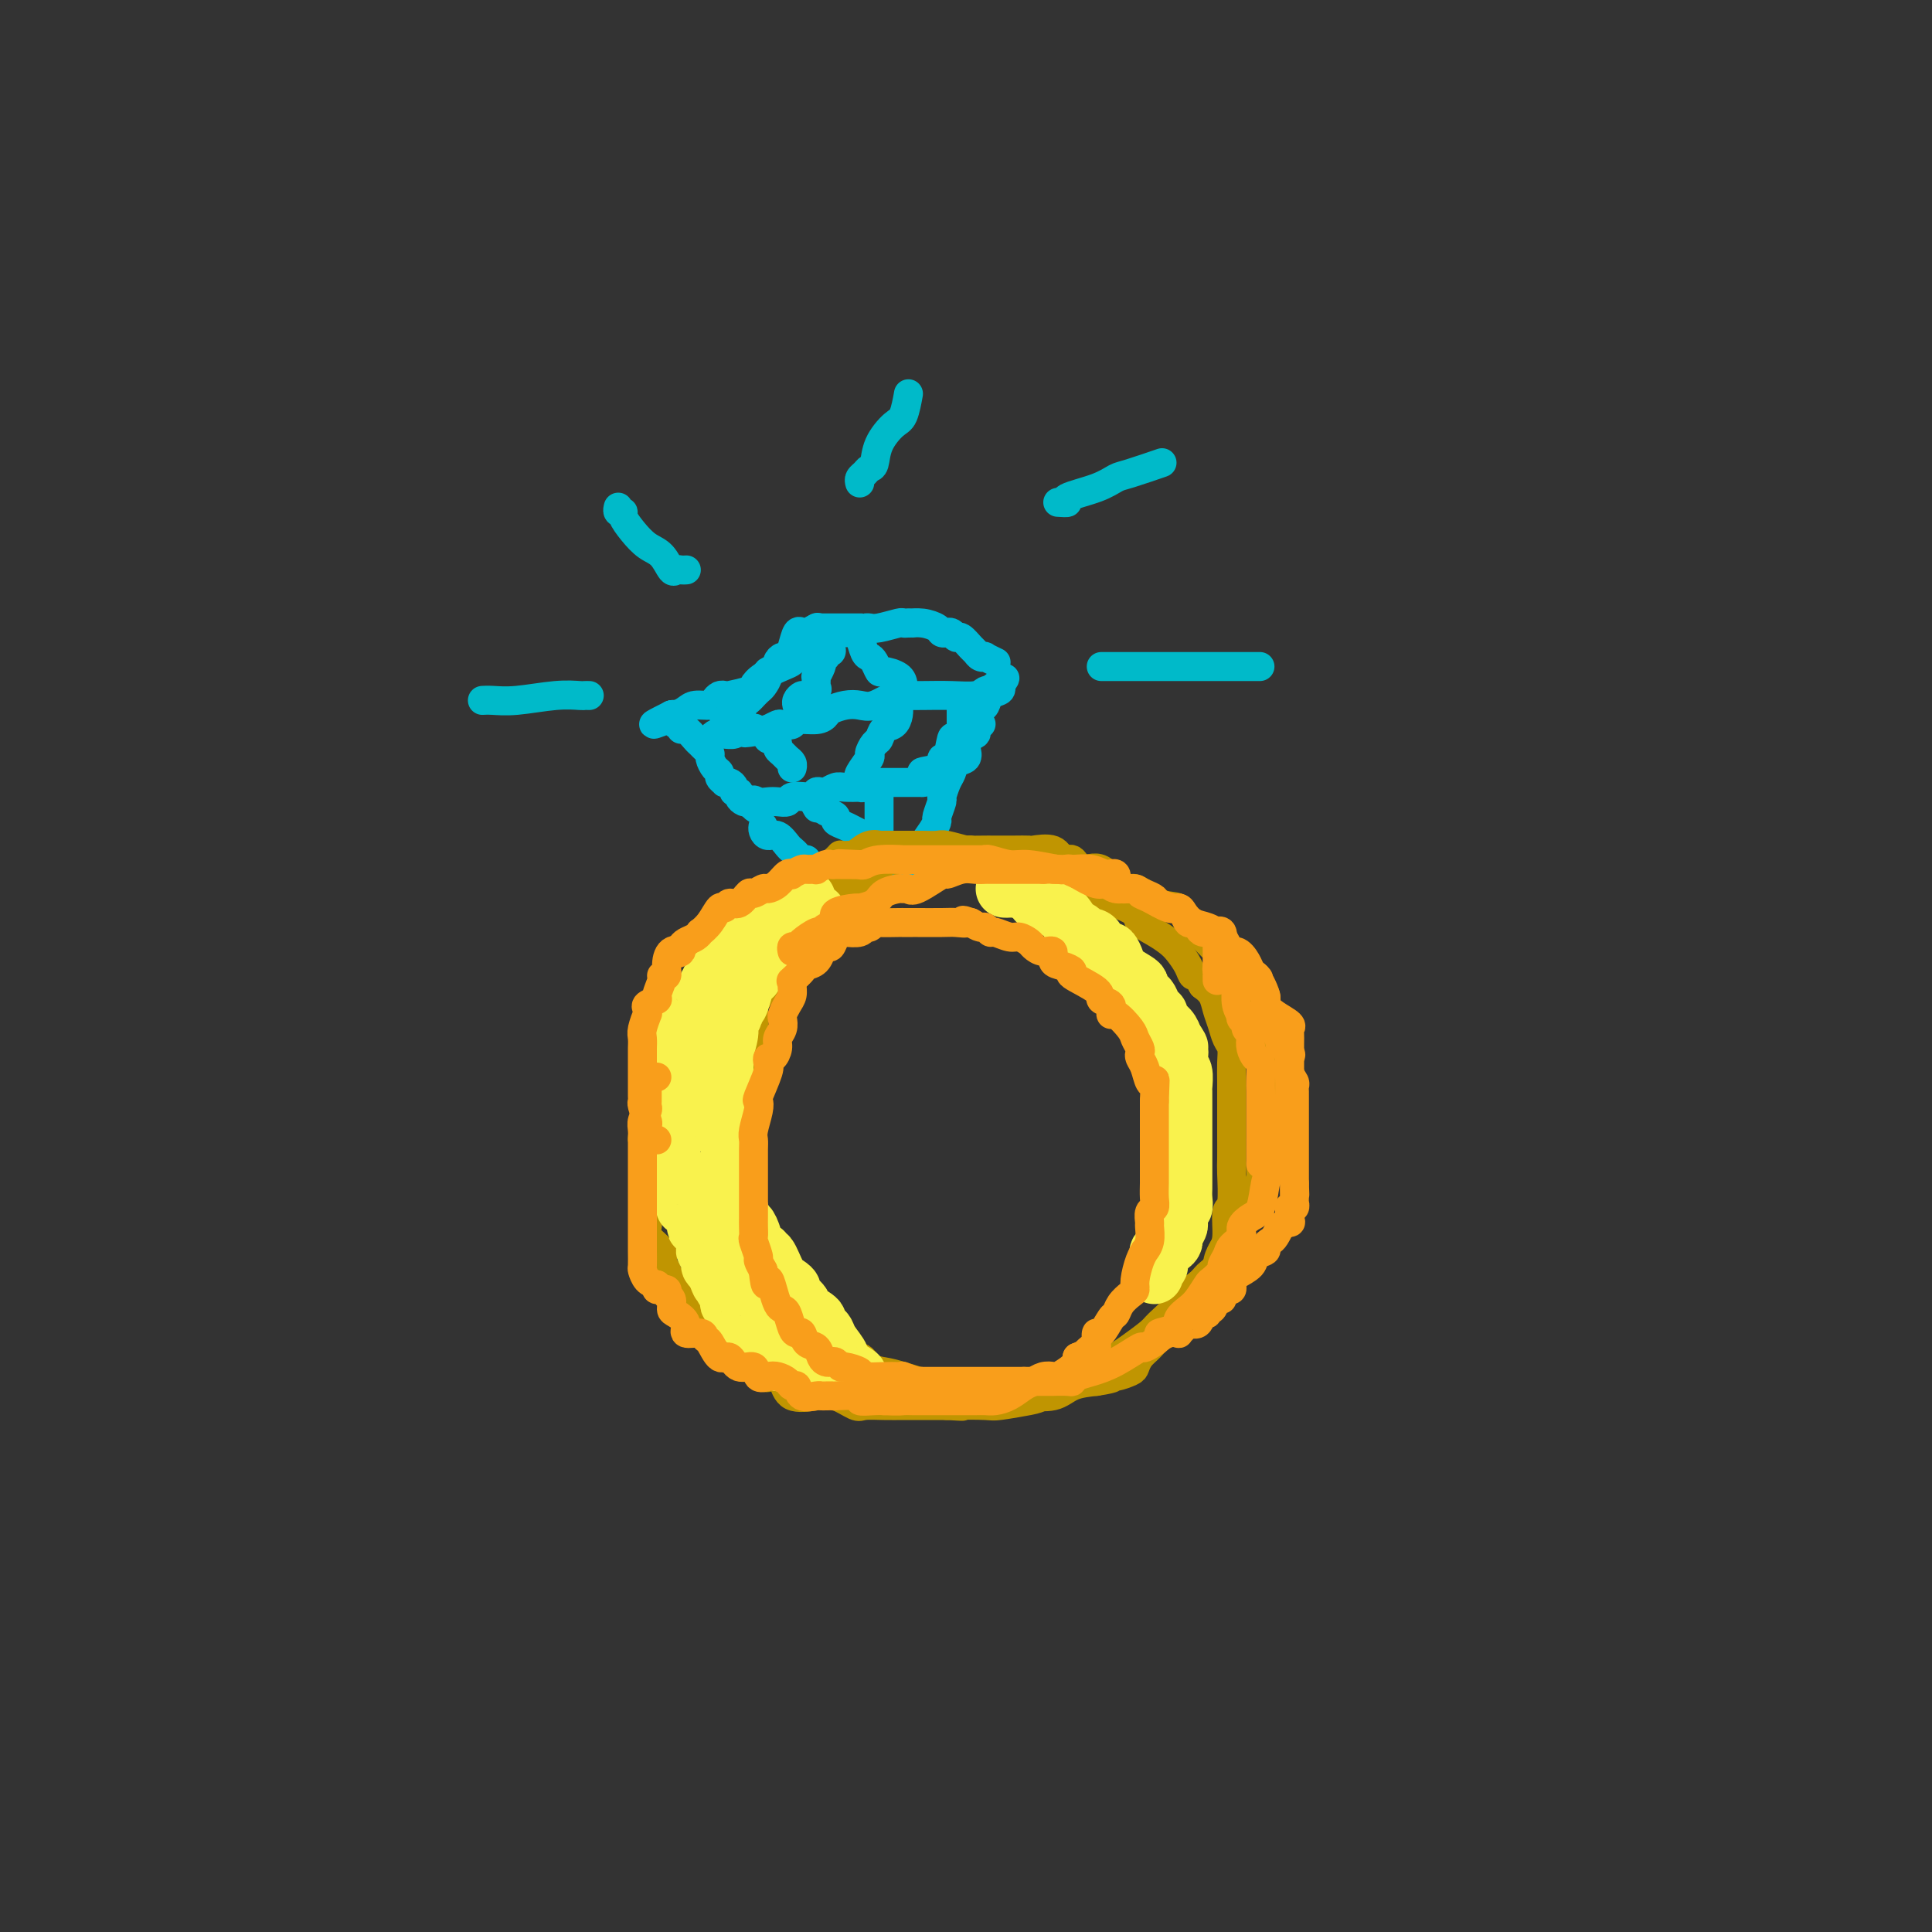 <svg viewBox='0 0 400 400' version='1.1' xmlns='http://www.w3.org/2000/svg' xmlns:xlink='http://www.w3.org/1999/xlink'><rect x="0" y="0" width="400" height="400" fill="#333333" stroke="none"/><g fill='none' stroke='rgb(0,186,216)' stroke-width='6' stroke-linecap='round' stroke-linejoin='round'><path d='M169,136c-0.725,0.002 -1.451,0.004 -2,0c-0.549,-0.004 -0.922,-0.013 -1,0c-0.078,0.013 0.138,0.048 0,0c-0.138,-0.048 -0.629,-0.178 -1,0c-0.371,0.178 -0.621,0.663 -1,1c-0.379,0.337 -0.886,0.525 -2,1c-1.114,0.475 -2.834,1.238 -4,2c-1.166,0.762 -1.779,1.524 -2,2c-0.221,0.476 -0.048,0.666 -1,1c-0.952,0.334 -3.027,0.811 -4,1c-0.973,0.189 -0.845,0.088 -1,0c-0.155,-0.088 -0.593,-0.165 -1,0c-0.407,0.165 -0.781,0.570 -1,1c-0.219,0.430 -0.282,0.885 -1,1c-0.718,0.115 -2.090,-0.110 -3,0c-0.910,0.110 -1.357,0.555 -2,1c-0.643,0.445 -1.481,0.889 -2,1c-0.519,0.111 -0.720,-0.111 -1,0c-0.280,0.111 -0.640,0.556 -1,1'/><path d='M138,149c-5.000,2.000 -2.000,0.500 1,-1'/><path d='M139,148c0.333,-0.167 0.667,-0.083 1,0'/><path d='M140,148c0.092,0.471 -0.179,1.650 0,2c0.179,0.350 0.807,-0.127 1,0c0.193,0.127 -0.051,0.860 0,1c0.051,0.140 0.396,-0.313 1,0c0.604,0.313 1.468,1.392 2,2c0.532,0.608 0.734,0.744 1,1c0.266,0.256 0.597,0.632 1,1c0.403,0.368 0.877,0.728 1,1c0.123,0.272 -0.107,0.455 0,1c0.107,0.545 0.550,1.453 1,2c0.450,0.547 0.908,0.734 1,1c0.092,0.266 -0.182,0.610 0,1c0.182,0.390 0.818,0.826 1,1c0.182,0.174 -0.091,0.084 0,0c0.091,-0.084 0.545,-0.163 1,0c0.455,0.163 0.909,0.569 1,1c0.091,0.431 -0.183,0.886 0,1c0.183,0.114 0.822,-0.114 1,0c0.178,0.114 -0.106,0.569 0,1c0.106,0.431 0.602,0.837 1,1c0.398,0.163 0.699,0.081 1,0'/><path d='M155,166c2.512,2.785 1.293,0.747 1,0c-0.293,-0.747 0.339,-0.204 1,0c0.661,0.204 1.349,0.068 2,0c0.651,-0.068 1.264,-0.070 2,0c0.736,0.070 1.594,0.211 2,0c0.406,-0.211 0.361,-0.775 1,-1c0.639,-0.225 1.963,-0.112 3,0c1.037,0.112 1.787,0.222 2,0c0.213,-0.222 -0.110,-0.778 0,-1c0.110,-0.222 0.654,-0.112 1,0c0.346,0.112 0.495,0.226 1,0c0.505,-0.226 1.368,-0.792 2,-1c0.632,-0.208 1.034,-0.060 2,0c0.966,0.060 2.496,0.030 3,0c0.504,-0.030 -0.019,-0.061 0,0c0.019,0.061 0.582,0.212 1,0c0.418,-0.212 0.693,-0.789 1,-1c0.307,-0.211 0.645,-0.057 1,0c0.355,0.057 0.725,0.015 1,0c0.275,-0.015 0.454,-0.004 1,0c0.546,0.004 1.459,0.001 2,0c0.541,-0.001 0.708,-0.000 1,0c0.292,0.000 0.707,0.000 1,0c0.293,-0.000 0.463,-0.000 1,0c0.537,0.000 1.439,0.000 2,0c0.561,-0.000 0.780,-0.000 1,0'/><path d='M191,162c5.400,-1.048 0.900,-1.669 0,-2c-0.900,-0.331 1.799,-0.371 3,-1c1.201,-0.629 0.904,-1.846 1,-2c0.096,-0.154 0.585,0.754 1,0c0.415,-0.754 0.755,-3.172 1,-4c0.245,-0.828 0.394,-0.066 1,0c0.606,0.066 1.668,-0.564 2,-1c0.332,-0.436 -0.065,-0.679 0,-1c0.065,-0.321 0.594,-0.720 1,-1c0.406,-0.280 0.691,-0.442 1,-1c0.309,-0.558 0.644,-1.511 1,-2c0.356,-0.489 0.735,-0.512 1,-1c0.265,-0.488 0.418,-1.439 1,-2c0.582,-0.561 1.595,-0.732 2,-1c0.405,-0.268 0.203,-0.634 0,-1'/><path d='M207,142c2.354,-3.138 0.238,-0.985 -1,0c-1.238,0.985 -1.597,0.800 -2,1c-0.403,0.200 -0.849,0.786 -2,1c-1.151,0.214 -3.006,0.058 -5,0c-1.994,-0.058 -4.128,-0.018 -6,0c-1.872,0.018 -3.481,0.012 -4,0c-0.519,-0.012 0.052,-0.031 0,0c-0.052,0.031 -0.726,0.113 -1,0c-0.274,-0.113 -0.147,-0.419 -1,0c-0.853,0.419 -2.687,1.565 -4,2c-1.313,0.435 -2.107,0.159 -3,0c-0.893,-0.159 -1.886,-0.201 -3,0c-1.114,0.201 -2.349,0.646 -3,1c-0.651,0.354 -0.717,0.617 -1,1c-0.283,0.383 -0.782,0.887 -2,1c-1.218,0.113 -3.155,-0.163 -4,0c-0.845,0.163 -0.598,0.765 -1,1c-0.402,0.235 -1.454,0.102 -2,0c-0.546,-0.102 -0.584,-0.172 -1,0c-0.416,0.172 -1.208,0.586 -2,1'/><path d='M159,151c-8.008,1.409 -4.030,0.430 -3,0c1.030,-0.430 -0.890,-0.312 -2,0c-1.110,0.312 -1.412,0.820 -2,1c-0.588,0.180 -1.464,0.034 -2,0c-0.536,-0.034 -0.732,0.043 -1,0c-0.268,-0.043 -0.608,-0.207 -1,0c-0.392,0.207 -0.836,0.787 -1,1c-0.164,0.213 -0.047,0.061 0,0c0.047,-0.061 0.023,-0.030 0,0'/><path d='M169,130c0.367,-0.000 0.735,-0.000 1,0c0.265,0.000 0.428,0.000 1,0c0.572,-0.000 1.554,-0.000 3,0c1.446,0.000 3.358,0.001 4,0c0.642,-0.001 0.015,-0.004 0,0c-0.015,0.004 0.584,0.015 1,0c0.416,-0.015 0.650,-0.057 1,0c0.350,0.057 0.815,0.211 2,0c1.185,-0.211 3.088,-0.788 4,-1c0.912,-0.212 0.832,-0.061 1,0c0.168,0.061 0.584,0.030 1,0'/><path d='M188,129c3.090,-0.143 1.315,0.000 1,0c-0.315,-0.000 0.829,-0.143 2,0c1.171,0.143 2.369,0.573 3,1c0.631,0.427 0.694,0.851 1,1c0.306,0.149 0.854,0.024 1,0c0.146,-0.024 -0.112,0.053 0,0c0.112,-0.053 0.593,-0.236 1,0c0.407,0.236 0.739,0.890 1,1c0.261,0.110 0.453,-0.324 1,0c0.547,0.324 1.451,1.406 2,2c0.549,0.594 0.743,0.699 1,1c0.257,0.301 0.577,0.799 1,1c0.423,0.201 0.948,0.105 1,0c0.052,-0.105 -0.371,-0.221 0,0c0.371,0.221 1.534,0.777 2,1c0.466,0.223 0.233,0.111 0,0'/><path d='M172,134c0.121,0.455 0.242,0.910 0,1c-0.242,0.090 -0.849,-0.184 -1,0c-0.151,0.184 0.152,0.828 0,1c-0.152,0.172 -0.759,-0.127 -1,0c-0.241,0.127 -0.118,0.682 0,1c0.118,0.318 0.230,0.399 0,1c-0.230,0.601 -0.800,1.720 -1,2c-0.200,0.280 -0.028,-0.280 0,0c0.028,0.280 -0.087,1.398 0,2c0.087,0.602 0.377,0.687 0,1c-0.377,0.313 -1.422,0.855 -2,1c-0.578,0.145 -0.691,-0.105 -1,0c-0.309,0.105 -0.814,0.567 -1,1c-0.186,0.433 -0.053,0.838 0,1c0.053,0.162 0.027,0.081 0,0'/><path d='M175,131c0.756,-0.029 1.512,-0.059 2,0c0.488,0.059 0.709,0.206 1,1c0.291,0.794 0.653,2.237 1,3c0.347,0.763 0.678,0.848 1,1c0.322,0.152 0.636,0.372 1,1c0.364,0.628 0.777,1.664 1,2c0.223,0.336 0.256,-0.029 1,0c0.744,0.029 2.199,0.451 3,1c0.801,0.549 0.946,1.225 1,2c0.054,0.775 0.015,1.650 0,2c-0.015,0.350 -0.008,0.175 0,0'/><path d='M159,152c-0.081,0.447 -0.162,0.893 0,1c0.162,0.107 0.568,-0.126 1,0c0.432,0.126 0.890,0.611 1,1c0.110,0.389 -0.128,0.682 0,1c0.128,0.318 0.623,0.660 1,1c0.377,0.340 0.637,0.679 1,1c0.363,0.321 0.828,0.625 1,1c0.172,0.375 0.049,0.821 0,1c-0.049,0.179 -0.025,0.089 0,0'/><path d='M186,146c0.059,0.634 0.118,1.268 0,2c-0.118,0.732 -0.414,1.562 -1,2c-0.586,0.438 -1.461,0.482 -2,1c-0.539,0.518 -0.740,1.508 -1,2c-0.260,0.492 -0.577,0.486 -1,1c-0.423,0.514 -0.950,1.549 -1,2c-0.050,0.451 0.378,0.317 0,1c-0.378,0.683 -1.563,2.184 -2,3c-0.437,0.816 -0.125,0.947 0,1c0.125,0.053 0.062,0.026 0,0'/><path d='M169,130c0.203,-0.108 0.405,-0.216 0,0c-0.405,0.216 -1.418,0.755 -2,1c-0.582,0.245 -0.733,0.194 -1,0c-0.267,-0.194 -0.650,-0.532 -1,0c-0.350,0.532 -0.666,1.935 -1,3c-0.334,1.065 -0.686,1.791 -1,2c-0.314,0.209 -0.591,-0.100 -1,0c-0.409,0.100 -0.950,0.608 -1,1c-0.050,0.392 0.390,0.668 0,1c-0.390,0.332 -1.611,0.720 -2,1c-0.389,0.280 0.054,0.452 0,1c-0.054,0.548 -0.606,1.470 -1,2c-0.394,0.530 -0.631,0.666 -1,1c-0.369,0.334 -0.872,0.867 -1,1c-0.128,0.133 0.117,-0.132 0,0c-0.117,0.132 -0.595,0.661 -1,1c-0.405,0.339 -0.735,0.487 -1,1c-0.265,0.513 -0.463,1.392 -1,2c-0.537,0.608 -1.412,0.947 -2,1c-0.588,0.053 -0.889,-0.178 -1,0c-0.111,0.178 -0.032,0.765 0,1c0.032,0.235 0.016,0.117 0,0'/><path d='M199,146c0.000,0.325 0.000,0.650 0,1c0.000,0.350 0.000,0.724 0,1c-0.000,0.276 0.000,0.452 0,1c0.000,0.548 0.000,1.467 0,2c0.000,0.533 0.000,0.679 0,1c0.000,0.321 0.000,0.817 0,1c0.000,0.183 0.000,0.052 0,0c0.000,-0.052 0.000,-0.026 0,0'/><path d='M158,171c-0.067,0.295 -0.134,0.590 0,1c0.134,0.410 0.470,0.936 1,1c0.530,0.064 1.255,-0.333 2,0c0.745,0.333 1.510,1.395 2,2c0.490,0.605 0.704,0.753 1,1c0.296,0.247 0.675,0.592 1,1c0.325,0.408 0.598,0.880 1,1c0.402,0.120 0.934,-0.111 1,0c0.066,0.111 -0.333,0.563 0,1c0.333,0.437 1.399,0.860 2,1c0.601,0.140 0.736,-0.001 1,0c0.264,0.001 0.659,0.145 1,1c0.341,0.855 0.630,2.423 1,3c0.370,0.577 0.820,0.165 1,0c0.180,-0.165 0.090,-0.082 0,0'/><path d='M173,184c2.383,2.011 0.840,0.539 1,0c0.160,-0.539 2.022,-0.143 3,0c0.978,0.143 1.072,0.035 1,0c-0.072,-0.035 -0.310,0.004 0,0c0.310,-0.004 1.167,-0.052 2,0c0.833,0.052 1.641,0.202 2,0c0.359,-0.202 0.268,-0.757 1,-1c0.732,-0.243 2.287,-0.174 3,0c0.713,0.174 0.582,0.455 1,0c0.418,-0.455 1.383,-1.644 2,-2c0.617,-0.356 0.887,0.121 1,0c0.113,-0.121 0.069,-0.840 0,-1c-0.069,-0.160 -0.163,0.240 0,0c0.163,-0.240 0.581,-1.120 1,-2'/><path d='M191,178c0.766,-0.945 0.181,-0.807 0,-1c-0.181,-0.193 0.041,-0.718 0,-1c-0.041,-0.282 -0.347,-0.321 0,-1c0.347,-0.679 1.346,-1.997 2,-3c0.654,-1.003 0.963,-1.690 1,-2c0.037,-0.310 -0.197,-0.243 0,-1c0.197,-0.757 0.825,-2.339 1,-3c0.175,-0.661 -0.103,-0.400 0,-1c0.103,-0.600 0.589,-2.061 1,-3c0.411,-0.939 0.749,-1.354 1,-2c0.251,-0.646 0.415,-1.521 1,-2c0.585,-0.479 1.592,-0.562 2,-1c0.408,-0.438 0.218,-1.231 0,-2c-0.218,-0.769 -0.465,-1.513 0,-2c0.465,-0.487 1.640,-0.718 2,-1c0.360,-0.282 -0.095,-0.614 0,-1c0.095,-0.386 0.742,-0.824 1,-1c0.258,-0.176 0.129,-0.088 0,0'/><path d='M182,163c0.000,0.309 0.000,0.617 0,1c-0.000,0.383 -0.000,0.840 0,1c0.000,0.160 0.000,0.022 0,1c-0.000,0.978 -0.000,3.073 0,4c0.000,0.927 0.000,0.686 0,1c-0.000,0.314 -0.000,1.183 0,2c0.000,0.817 0.001,1.584 0,2c-0.001,0.416 -0.003,0.483 0,1c0.003,0.517 0.012,1.486 0,2c-0.012,0.514 -0.044,0.575 0,1c0.044,0.425 0.166,1.216 0,1c-0.166,-0.216 -0.618,-1.438 -1,-2c-0.382,-0.562 -0.693,-0.465 -1,-1c-0.307,-0.535 -0.609,-1.701 -1,-2c-0.391,-0.299 -0.869,0.271 -1,0c-0.131,-0.271 0.086,-1.382 0,-2c-0.086,-0.618 -0.475,-0.743 -1,-1c-0.525,-0.257 -1.188,-0.646 -2,-1c-0.812,-0.354 -1.774,-0.672 -2,-1c-0.226,-0.328 0.285,-0.665 0,-1c-0.285,-0.335 -1.367,-0.667 -2,-1c-0.633,-0.333 -0.816,-0.666 -1,-1'/><path d='M170,167c-2.089,-1.867 -1.311,-0.533 -1,0c0.311,0.533 0.156,0.267 0,0'/><path d='M169,166c0.000,0.000 0.100,0.100 0.1,0.1'/></g>
<g fill='none' stroke='rgb(192,149,1)' stroke-width='6' stroke-linecap='round' stroke-linejoin='round'><path d='M171,181c-0.295,0.063 -0.590,0.126 -1,0c-0.410,-0.126 -0.936,-0.439 -1,0c-0.064,0.439 0.335,1.632 0,2c-0.335,0.368 -1.402,-0.087 -2,0c-0.598,0.087 -0.725,0.718 -1,1c-0.275,0.282 -0.697,0.216 -1,0c-0.303,-0.216 -0.486,-0.583 -1,0c-0.514,0.583 -1.360,2.117 -2,3c-0.640,0.883 -1.074,1.114 -2,1c-0.926,-0.114 -2.345,-0.574 -3,0c-0.655,0.574 -0.545,2.181 -1,3c-0.455,0.819 -1.475,0.851 -2,1c-0.525,0.149 -0.557,0.416 -1,1c-0.443,0.584 -1.298,1.487 -2,2c-0.702,0.513 -1.249,0.637 -2,1c-0.751,0.363 -1.704,0.965 -2,1c-0.296,0.035 0.067,-0.496 0,0c-0.067,0.496 -0.563,2.019 -1,3c-0.437,0.981 -0.814,1.419 -1,2c-0.186,0.581 -0.182,1.304 -1,2c-0.818,0.696 -2.458,1.363 -3,2c-0.542,0.637 0.013,1.244 0,2c-0.013,0.756 -0.596,1.663 -1,2c-0.404,0.337 -0.629,0.105 -1,1c-0.371,0.895 -0.888,2.918 -1,4c-0.112,1.082 0.182,1.223 0,2c-0.182,0.777 -0.839,2.189 -1,3c-0.161,0.811 0.173,1.022 0,2c-0.173,0.978 -0.854,2.725 -1,4c-0.146,1.275 0.244,2.079 0,3c-0.244,0.921 -1.122,1.961 -2,3'/><path d='M134,232c-2.011,6.030 -0.539,3.605 0,3c0.539,-0.605 0.144,0.609 0,1c-0.144,0.391 -0.038,-0.043 0,1c0.038,1.043 0.007,3.563 0,5c-0.007,1.437 0.010,1.792 0,3c-0.010,1.208 -0.046,3.268 0,5c0.046,1.732 0.173,3.135 0,4c-0.173,0.865 -0.647,1.191 0,2c0.647,0.809 2.416,2.103 3,3c0.584,0.897 -0.015,1.399 0,2c0.015,0.601 0.645,1.300 1,2c0.355,0.700 0.437,1.402 1,2c0.563,0.598 1.608,1.094 2,2c0.392,0.906 0.133,2.223 1,3c0.867,0.777 2.862,1.015 4,2c1.138,0.985 1.421,2.719 2,4c0.579,1.281 1.454,2.109 3,3c1.546,0.891 3.762,1.843 5,3c1.238,1.157 1.496,2.517 2,3c0.504,0.483 1.253,0.089 2,0c0.747,-0.089 1.492,0.127 2,1c0.508,0.873 0.778,2.402 2,3c1.222,0.598 3.397,0.265 5,0c1.603,-0.265 2.635,-0.463 4,0c1.365,0.463 3.065,1.588 4,2c0.935,0.412 1.107,0.110 2,0c0.893,-0.110 2.507,-0.030 4,0c1.493,0.030 2.864,0.008 4,0c1.136,-0.008 2.037,-0.002 3,0c0.963,0.002 1.990,0.001 3,0c1.010,-0.001 2.005,-0.000 3,0'/><path d='M196,291c5.351,0.313 2.730,0.096 3,0c0.270,-0.096 3.431,-0.071 5,0c1.569,0.071 1.545,0.188 3,0c1.455,-0.188 4.390,-0.679 6,-1c1.610,-0.321 1.897,-0.470 3,-1c1.103,-0.530 3.023,-1.441 4,-2c0.977,-0.559 1.012,-0.768 2,-1c0.988,-0.232 2.930,-0.489 4,-1c1.070,-0.511 1.268,-1.276 2,-2c0.732,-0.724 1.997,-1.405 3,-2c1.003,-0.595 1.743,-1.103 3,-2c1.257,-0.897 3.030,-2.183 4,-3c0.970,-0.817 1.138,-1.163 2,-2c0.862,-0.837 2.420,-2.163 3,-3c0.580,-0.837 0.182,-1.186 1,-2c0.818,-0.814 2.852,-2.093 4,-3c1.148,-0.907 1.410,-1.442 2,-2c0.590,-0.558 1.508,-1.138 2,-2c0.492,-0.862 0.556,-2.006 1,-3c0.444,-0.994 1.267,-1.839 2,-3c0.733,-1.161 1.377,-2.640 2,-4c0.623,-1.360 1.225,-2.602 2,-4c0.775,-1.398 1.724,-2.952 2,-4c0.276,-1.048 -0.122,-1.591 0,-3c0.122,-1.409 0.765,-3.684 1,-5c0.235,-1.316 0.063,-1.674 0,-3c-0.063,-1.326 -0.017,-3.621 0,-5c0.017,-1.379 0.005,-1.844 0,-3c-0.005,-1.156 -0.001,-3.004 0,-4c0.001,-0.996 0.000,-1.142 0,-2c-0.000,-0.858 -0.000,-2.429 0,-4'/><path d='M262,215c0.178,-5.354 0.124,-4.238 0,-4c-0.124,0.238 -0.319,-0.401 -1,-1c-0.681,-0.599 -1.848,-1.157 -2,-2c-0.152,-0.843 0.711,-1.972 0,-3c-0.711,-1.028 -2.995,-1.954 -4,-3c-1.005,-1.046 -0.729,-2.211 -1,-3c-0.271,-0.789 -1.088,-1.203 -2,-2c-0.912,-0.797 -1.917,-1.977 -3,-3c-1.083,-1.023 -2.242,-1.888 -3,-3c-0.758,-1.112 -1.115,-2.471 -2,-3c-0.885,-0.529 -2.300,-0.227 -4,-1c-1.700,-0.773 -3.687,-2.622 -5,-3c-1.313,-0.378 -1.952,0.713 -3,0c-1.048,-0.713 -2.505,-3.232 -4,-4c-1.495,-0.768 -3.028,0.215 -4,0c-0.972,-0.215 -1.382,-1.627 -2,-2c-0.618,-0.373 -1.443,0.292 -2,0c-0.557,-0.292 -0.846,-1.542 -2,-2c-1.154,-0.458 -3.172,-0.123 -4,0c-0.828,0.123 -0.464,0.033 -1,0c-0.536,-0.033 -1.970,-0.009 -3,0c-1.030,0.009 -1.657,0.003 -2,0c-0.343,-0.003 -0.403,-0.002 -1,0c-0.597,0.002 -1.730,0.005 -2,0c-0.270,-0.005 0.324,-0.016 -1,0c-1.324,0.016 -4.564,0.061 -6,0c-1.436,-0.061 -1.067,-0.226 -2,0c-0.933,0.226 -3.168,0.844 -5,1c-1.832,0.156 -3.263,-0.150 -4,0c-0.737,0.150 -0.782,0.757 -1,1c-0.218,0.243 -0.609,0.121 -1,0'/><path d='M185,178c-5.491,0.264 -2.718,-0.076 -2,0c0.718,0.076 -0.617,0.569 -1,1c-0.383,0.431 0.187,0.802 0,1c-0.187,0.198 -1.129,0.225 -2,1c-0.871,0.775 -1.670,2.300 -3,3c-1.330,0.700 -3.190,0.576 -4,1c-0.810,0.424 -0.570,1.396 -1,2c-0.430,0.604 -1.530,0.838 -2,1c-0.470,0.162 -0.311,0.250 -1,1c-0.689,0.750 -2.225,2.160 -3,3c-0.775,0.840 -0.789,1.110 -1,1c-0.211,-0.110 -0.621,-0.601 -1,0c-0.379,0.601 -0.728,2.293 -1,3c-0.272,0.707 -0.467,0.429 -1,1c-0.533,0.571 -1.404,1.993 -2,3c-0.596,1.007 -0.916,1.601 -1,2c-0.084,0.399 0.070,0.603 0,1c-0.070,0.397 -0.362,0.988 -1,2c-0.638,1.012 -1.620,2.444 -2,3c-0.380,0.556 -0.157,0.236 0,1c0.157,0.764 0.249,2.612 0,4c-0.249,1.388 -0.837,2.318 -1,3c-0.163,0.682 0.100,1.117 0,2c-0.100,0.883 -0.563,2.213 -1,3c-0.437,0.787 -0.849,1.030 -1,2c-0.151,0.970 -0.040,2.667 0,4c0.040,1.333 0.011,2.302 0,3c-0.011,0.698 -0.003,1.125 0,2c0.003,0.875 0.001,2.197 0,3c-0.001,0.803 -0.000,1.087 0,2c0.000,0.913 0.000,2.457 0,4'/><path d='M153,241c-0.528,5.192 -0.348,1.673 0,1c0.348,-0.673 0.864,1.499 1,3c0.136,1.501 -0.106,2.329 0,3c0.106,0.671 0.561,1.183 1,2c0.439,0.817 0.861,1.938 1,3c0.139,1.062 -0.005,2.064 0,3c0.005,0.936 0.160,1.804 1,3c0.840,1.196 2.364,2.720 3,4c0.636,1.280 0.383,2.318 1,3c0.617,0.682 2.105,1.010 3,2c0.895,0.990 1.197,2.641 2,4c0.803,1.359 2.106,2.425 3,3c0.894,0.575 1.379,0.658 2,1c0.621,0.342 1.377,0.942 2,2c0.623,1.058 1.114,2.572 2,3c0.886,0.428 2.168,-0.231 3,0c0.832,0.231 1.214,1.352 2,2c0.786,0.648 1.978,0.822 3,1c1.022,0.178 1.876,0.359 4,1c2.124,0.641 5.520,1.741 7,2c1.480,0.259 1.044,-0.323 2,0c0.956,0.323 3.305,1.551 5,2c1.695,0.449 2.738,0.121 3,0c0.262,-0.121 -0.256,-0.033 0,0c0.256,0.033 1.286,0.011 2,0c0.714,-0.011 1.113,-0.009 2,0c0.887,0.009 2.263,0.027 3,0c0.737,-0.027 0.837,-0.100 2,0c1.163,0.100 3.390,0.373 5,0c1.610,-0.373 2.603,-1.392 4,-2c1.397,-0.608 3.199,-0.804 5,-1'/><path d='M227,286c4.686,-0.704 3.401,-0.965 3,-1c-0.401,-0.035 0.081,0.156 1,0c0.919,-0.156 2.276,-0.661 3,-1c0.724,-0.339 0.817,-0.513 1,-1c0.183,-0.487 0.457,-1.285 1,-2c0.543,-0.715 1.354,-1.345 2,-2c0.646,-0.655 1.127,-1.336 2,-2c0.873,-0.664 2.139,-1.312 3,-2c0.861,-0.688 1.316,-1.416 2,-2c0.684,-0.584 1.598,-1.024 2,-2c0.402,-0.976 0.294,-2.489 1,-3c0.706,-0.511 2.227,-0.022 3,-1c0.773,-0.978 0.799,-3.423 1,-5c0.201,-1.577 0.576,-2.286 1,-3c0.424,-0.714 0.898,-1.434 1,-3c0.102,-1.566 -0.169,-3.977 0,-5c0.169,-1.023 0.777,-0.659 1,-2c0.223,-1.341 0.060,-4.389 0,-6c-0.060,-1.611 -0.016,-1.786 0,-3c0.016,-1.214 0.004,-3.468 0,-5c-0.004,-1.532 -0.001,-2.342 0,-3c0.001,-0.658 0.001,-1.163 0,-2c-0.001,-0.837 -0.003,-2.005 0,-3c0.003,-0.995 0.012,-1.817 0,-3c-0.012,-1.183 -0.045,-2.728 0,-4c0.045,-1.272 0.167,-2.270 0,-3c-0.167,-0.730 -0.625,-1.193 -1,-2c-0.375,-0.807 -0.668,-1.959 -1,-3c-0.332,-1.041 -0.705,-1.973 -1,-3c-0.295,-1.027 -0.513,-2.151 -1,-3c-0.487,-0.849 -1.244,-1.425 -2,-2'/><path d='M249,204c-1.347,-2.385 -1.714,-1.846 -2,-2c-0.286,-0.154 -0.490,-1.000 -1,-2c-0.510,-1.000 -1.325,-2.155 -2,-3c-0.675,-0.845 -1.211,-1.381 -2,-2c-0.789,-0.619 -1.831,-1.321 -3,-2c-1.169,-0.679 -2.463,-1.335 -3,-2c-0.537,-0.665 -0.316,-1.341 -1,-2c-0.684,-0.659 -2.272,-1.303 -4,-2c-1.728,-0.697 -3.597,-1.447 -4,-2c-0.403,-0.553 0.658,-0.907 0,-1c-0.658,-0.093 -3.035,0.077 -4,0c-0.965,-0.077 -0.518,-0.402 -1,-1c-0.482,-0.598 -1.894,-1.470 -3,-2c-1.106,-0.530 -1.907,-0.717 -3,-1c-1.093,-0.283 -2.480,-0.663 -3,-1c-0.520,-0.337 -0.175,-0.630 -1,-1c-0.825,-0.370 -2.820,-0.816 -4,-1c-1.180,-0.184 -1.545,-0.106 -2,0c-0.455,0.106 -0.999,0.239 -2,0c-1.001,-0.239 -2.460,-0.849 -3,-1c-0.540,-0.151 -0.162,0.156 -1,0c-0.838,-0.156 -2.893,-0.774 -4,-1c-1.107,-0.226 -1.267,-0.061 -2,0c-0.733,0.061 -2.040,0.016 -3,0c-0.960,-0.016 -1.573,-0.004 -2,0c-0.427,0.004 -0.670,-0.000 -1,0c-0.330,0.000 -0.749,0.006 -2,0c-1.251,-0.006 -3.335,-0.022 -4,0c-0.665,0.022 0.090,0.083 0,0c-0.090,-0.083 -1.026,-0.309 -2,0c-0.974,0.309 -1.987,1.155 -3,2'/><path d='M177,177c-3.587,0.281 -3.054,-0.016 -3,0c0.054,0.016 -0.370,0.343 -1,1c-0.630,0.657 -1.465,1.642 -2,2c-0.535,0.358 -0.769,0.090 -1,0c-0.231,-0.090 -0.458,-0.000 -1,0c-0.542,0.000 -1.399,-0.089 -2,0c-0.601,0.089 -0.948,0.355 -1,1c-0.052,0.645 0.189,1.669 0,2c-0.189,0.331 -0.807,-0.030 -1,0c-0.193,0.030 0.041,0.451 0,1c-0.041,0.549 -0.357,1.225 -1,2c-0.643,0.775 -1.612,1.650 -2,2c-0.388,0.350 -0.194,0.175 0,0'/></g>
<g fill='none' stroke='rgb(249,242,77)' stroke-width='12' stroke-linecap='round' stroke-linejoin='round'><path d='M167,186c-0.330,-0.006 -0.661,-0.012 -1,0c-0.339,0.012 -0.687,0.041 -1,0c-0.313,-0.041 -0.589,-0.153 -1,0c-0.411,0.153 -0.955,0.570 -1,1c-0.045,0.430 0.410,0.874 0,1c-0.410,0.126 -1.686,-0.067 -2,0c-0.314,0.067 0.333,0.395 0,1c-0.333,0.605 -1.647,1.488 -2,2c-0.353,0.512 0.256,0.653 0,1c-0.256,0.347 -1.377,0.899 -2,1c-0.623,0.101 -0.748,-0.250 -1,0c-0.252,0.250 -0.631,1.100 -1,2c-0.369,0.900 -0.729,1.848 -1,2c-0.271,0.152 -0.454,-0.493 -1,0c-0.546,0.493 -1.457,2.122 -2,3c-0.543,0.878 -0.719,1.004 -1,1c-0.281,-0.004 -0.668,-0.138 -1,0c-0.332,0.138 -0.610,0.548 -1,1c-0.390,0.452 -0.892,0.947 -1,1c-0.108,0.053 0.180,-0.337 0,0c-0.180,0.337 -0.826,1.400 -1,2c-0.174,0.600 0.125,0.739 0,1c-0.125,0.261 -0.675,0.646 -1,1c-0.325,0.354 -0.427,0.676 -1,1c-0.573,0.324 -1.617,0.650 -2,1c-0.383,0.350 -0.104,0.723 0,1c0.104,0.277 0.035,0.458 0,1c-0.035,0.542 -0.034,1.443 0,2c0.034,0.557 0.102,0.768 0,1c-0.102,0.232 -0.374,0.486 -1,1c-0.626,0.514 -1.608,1.290 -2,2c-0.392,0.710 -0.196,1.355 0,2'/><path d='M139,219c-1.392,2.745 -0.373,1.106 0,1c0.373,-0.106 0.100,1.320 0,2c-0.100,0.680 -0.027,0.614 0,1c0.027,0.386 0.007,1.226 0,2c-0.007,0.774 -0.002,1.483 0,2c0.002,0.517 0.001,0.842 0,1c-0.001,0.158 -0.000,0.151 0,1c0.000,0.849 0.000,2.555 0,3c-0.000,0.445 -0.001,-0.373 0,0c0.001,0.373 0.003,1.935 0,3c-0.003,1.065 -0.011,1.633 0,2c0.011,0.367 0.041,0.532 0,1c-0.041,0.468 -0.154,1.239 0,2c0.154,0.761 0.576,1.511 1,2c0.424,0.489 0.849,0.716 1,1c0.151,0.284 0.027,0.627 0,1c-0.027,0.373 0.043,0.778 0,1c-0.043,0.222 -0.200,0.261 0,1c0.200,0.739 0.757,2.178 1,3c0.243,0.822 0.173,1.025 0,1c-0.173,-0.025 -0.449,-0.279 0,0c0.449,0.279 1.622,1.092 2,2c0.378,0.908 -0.038,1.910 0,2c0.038,0.090 0.531,-0.733 1,0c0.469,0.733 0.913,3.022 1,4c0.087,0.978 -0.183,0.643 0,1c0.183,0.357 0.818,1.404 1,2c0.182,0.596 -0.091,0.742 0,1c0.091,0.258 0.545,0.629 1,1'/><path d='M148,263c1.574,4.191 1.009,2.170 1,2c-0.009,-0.170 0.537,1.513 1,2c0.463,0.487 0.844,-0.221 1,0c0.156,0.221 0.087,1.372 0,2c-0.087,0.628 -0.192,0.732 0,1c0.192,0.268 0.682,0.701 1,1c0.318,0.299 0.463,0.466 1,1c0.537,0.534 1.467,1.437 2,2c0.533,0.563 0.669,0.786 1,1c0.331,0.214 0.858,0.421 1,1c0.142,0.579 -0.100,1.532 0,2c0.100,0.468 0.541,0.450 1,1c0.459,0.550 0.936,1.667 1,2c0.064,0.333 -0.284,-0.117 0,0c0.284,0.117 1.199,0.802 2,1c0.801,0.198 1.489,-0.090 2,0c0.511,0.090 0.845,0.559 2,1c1.155,0.441 3.132,0.854 4,1c0.868,0.146 0.628,0.025 1,0c0.372,-0.025 1.355,0.046 2,0c0.645,-0.046 0.951,-0.208 1,0c0.049,0.208 -0.158,0.788 0,1c0.158,0.212 0.682,0.057 1,0c0.318,-0.057 0.432,-0.015 1,0c0.568,0.015 1.591,0.004 2,0c0.409,-0.004 0.205,-0.002 0,0'/><path d='M177,285c2.054,0.092 -0.811,-1.180 -2,-2c-1.189,-0.820 -0.701,-1.190 -1,-2c-0.299,-0.810 -1.383,-2.061 -2,-3c-0.617,-0.939 -0.766,-1.565 -1,-2c-0.234,-0.435 -0.554,-0.679 -1,-1c-0.446,-0.321 -1.017,-0.720 -1,-1c0.017,-0.280 0.622,-0.442 0,-1c-0.622,-0.558 -2.470,-1.511 -3,-2c-0.530,-0.489 0.259,-0.513 0,-1c-0.259,-0.487 -1.564,-1.438 -2,-2c-0.436,-0.562 -0.002,-0.734 0,-1c0.002,-0.266 -0.428,-0.625 -1,-1c-0.572,-0.375 -1.285,-0.765 -2,-2c-0.715,-1.235 -1.430,-3.316 -2,-4c-0.570,-0.684 -0.993,0.030 -1,0c-0.007,-0.030 0.402,-0.805 0,-1c-0.402,-0.195 -1.614,0.190 -2,0c-0.386,-0.190 0.055,-0.954 0,-2c-0.055,-1.046 -0.607,-2.375 -1,-3c-0.393,-0.625 -0.626,-0.547 -1,-1c-0.374,-0.453 -0.889,-1.437 -1,-2c-0.111,-0.563 0.180,-0.703 0,-1c-0.180,-0.297 -0.833,-0.749 -1,-1c-0.167,-0.251 0.152,-0.302 0,-1c-0.152,-0.698 -0.777,-2.045 -1,-3c-0.223,-0.955 -0.046,-1.519 0,-2c0.046,-0.481 -0.040,-0.880 0,-2c0.040,-1.120 0.207,-2.960 0,-4c-0.207,-1.040 -0.786,-1.280 -1,-2c-0.214,-0.720 -0.061,-1.920 0,-3c0.061,-1.080 0.031,-2.040 0,-3'/><path d='M150,229c-0.928,-4.817 -0.249,-1.860 0,-1c0.249,0.860 0.067,-0.376 0,-1c-0.067,-0.624 -0.019,-0.637 0,-1c0.019,-0.363 0.009,-1.078 0,-2c-0.009,-0.922 -0.018,-2.053 0,-3c0.018,-0.947 0.061,-1.710 0,-2c-0.061,-0.290 -0.227,-0.105 0,-1c0.227,-0.895 0.849,-2.868 1,-4c0.151,-1.132 -0.167,-1.423 0,-2c0.167,-0.577 0.818,-1.440 1,-2c0.182,-0.560 -0.105,-0.819 0,-1c0.105,-0.181 0.600,-0.285 1,-1c0.400,-0.715 0.703,-2.040 1,-3c0.297,-0.960 0.589,-1.555 1,-2c0.411,-0.445 0.941,-0.739 1,-1c0.059,-0.261 -0.354,-0.489 0,-1c0.354,-0.511 1.475,-1.304 2,-2c0.525,-0.696 0.454,-1.295 1,-2c0.546,-0.705 1.708,-1.515 2,-2c0.292,-0.485 -0.288,-0.645 0,-1c0.288,-0.355 1.444,-0.904 2,-1c0.556,-0.096 0.514,0.262 1,0c0.486,-0.262 1.501,-1.142 2,-2c0.499,-0.858 0.480,-1.692 1,-2c0.520,-0.308 1.577,-0.088 2,0c0.423,0.088 0.211,0.044 0,0'/><path d='M208,184c0.385,0.013 0.770,0.027 1,0c0.230,-0.027 0.304,-0.094 1,0c0.696,0.094 2.013,0.351 3,1c0.987,0.649 1.643,1.691 2,2c0.357,0.309 0.415,-0.116 1,0c0.585,0.116 1.696,0.773 2,1c0.304,0.227 -0.198,0.025 0,0c0.198,-0.025 1.095,0.127 2,1c0.905,0.873 1.818,2.468 2,3c0.182,0.532 -0.367,0.002 0,0c0.367,-0.002 1.652,0.524 2,1c0.348,0.476 -0.240,0.902 0,1c0.240,0.098 1.307,-0.133 2,0c0.693,0.133 1.012,0.630 1,1c-0.012,0.370 -0.356,0.613 0,1c0.356,0.387 1.412,0.920 2,1c0.588,0.080 0.708,-0.291 1,0c0.292,0.291 0.757,1.244 1,2c0.243,0.756 0.264,1.316 1,2c0.736,0.684 2.186,1.492 3,2c0.814,0.508 0.991,0.717 1,1c0.009,0.283 -0.151,0.639 0,1c0.151,0.361 0.613,0.726 1,1c0.387,0.274 0.699,0.458 1,1c0.301,0.542 0.592,1.444 1,2c0.408,0.556 0.934,0.768 1,1c0.066,0.232 -0.328,0.486 0,1c0.328,0.514 1.380,1.290 2,2c0.620,0.710 0.810,1.355 1,2'/><path d='M243,215c2.414,3.289 0.450,1.512 0,1c-0.450,-0.512 0.615,0.242 1,1c0.385,0.758 0.089,1.520 0,2c-0.089,0.480 0.029,0.677 0,1c-0.029,0.323 -0.204,0.772 0,1c0.204,0.228 0.787,0.235 1,1c0.213,0.765 0.057,2.286 0,3c-0.057,0.714 -0.015,0.620 0,1c0.015,0.380 0.004,1.235 0,2c-0.004,0.765 -0.001,1.439 0,2c0.001,0.561 0.000,1.007 0,2c-0.000,0.993 -0.000,2.532 0,3c0.000,0.468 0.000,-0.136 0,1c-0.000,1.136 -0.000,4.010 0,5c0.000,0.990 0.000,0.096 0,0c-0.000,-0.096 -0.000,0.607 0,1c0.000,0.393 0.001,0.477 0,1c-0.001,0.523 -0.004,1.484 0,2c0.004,0.516 0.015,0.585 0,1c-0.015,0.415 -0.057,1.176 0,2c0.057,0.824 0.212,1.711 0,2c-0.212,0.289 -0.793,-0.021 -1,0c-0.207,0.021 -0.041,0.373 0,1c0.041,0.627 -0.043,1.530 0,2c0.043,0.470 0.214,0.507 0,1c-0.214,0.493 -0.814,1.441 -1,2c-0.186,0.559 0.041,0.727 0,1c-0.041,0.273 -0.351,0.650 -1,1c-0.649,0.350 -1.636,0.671 -2,1c-0.364,0.329 -0.104,0.665 0,1c0.104,0.335 0.052,0.667 0,1'/><path d='M240,261c-0.713,2.193 0.005,1.175 0,1c-0.005,-0.175 -0.732,0.491 -1,1c-0.268,0.509 -0.077,0.860 0,1c0.077,0.140 0.038,0.070 0,0'/></g>
<g fill='none' stroke='rgb(249,158,27)' stroke-width='6' stroke-linecap='round' stroke-linejoin='round'><path d='M177,179c-0.764,0.000 -1.529,0.000 -2,0c-0.471,-0.000 -0.650,-0.001 -1,0c-0.350,0.001 -0.872,0.004 -1,0c-0.128,-0.004 0.139,-0.015 0,0c-0.139,0.015 -0.685,0.057 -1,0c-0.315,-0.057 -0.398,-0.212 -1,0c-0.602,0.212 -1.724,0.793 -2,1c-0.276,0.207 0.295,0.042 0,0c-0.295,-0.042 -1.454,0.040 -2,0c-0.546,-0.040 -0.478,-0.200 -1,0c-0.522,0.200 -1.636,0.762 -2,1c-0.364,0.238 0.020,0.154 0,0c-0.020,-0.154 -0.443,-0.377 -1,0c-0.557,0.377 -1.248,1.353 -2,2c-0.752,0.647 -1.566,0.966 -2,1c-0.434,0.034 -0.487,-0.216 -1,0c-0.513,0.216 -1.486,0.900 -2,1c-0.514,0.100 -0.571,-0.382 -1,0c-0.429,0.382 -1.231,1.628 -2,2c-0.769,0.372 -1.506,-0.131 -2,0c-0.494,0.131 -0.745,0.896 -1,1c-0.255,0.104 -0.515,-0.452 -1,0c-0.485,0.452 -1.194,1.914 -2,3c-0.806,1.086 -1.708,1.797 -2,2c-0.292,0.203 0.025,-0.100 0,0c-0.025,0.100 -0.391,0.604 -1,1c-0.609,0.396 -1.460,0.685 -2,1c-0.540,0.315 -0.770,0.658 -1,1'/><path d='M141,196c-2.062,1.968 -0.217,1.389 0,1c0.217,-0.389 -1.195,-0.587 -2,0c-0.805,0.587 -1.005,1.957 -1,3c0.005,1.043 0.214,1.757 0,2c-0.214,0.243 -0.849,0.016 -1,0c-0.151,-0.016 0.184,0.180 0,1c-0.184,0.820 -0.887,2.263 -1,3c-0.113,0.737 0.363,0.769 0,1c-0.363,0.231 -1.565,0.660 -2,1c-0.435,0.340 -0.102,0.590 0,1c0.102,0.410 -0.025,0.978 0,1c0.025,0.022 0.203,-0.503 0,0c-0.203,0.503 -0.786,2.034 -1,3c-0.214,0.966 -0.057,1.369 0,2c0.057,0.631 0.015,1.492 0,2c-0.015,0.508 -0.004,0.665 0,1c0.004,0.335 0.001,0.848 0,1c-0.001,0.152 -0.000,-0.059 0,0c0.000,0.059 0.000,0.386 0,1c-0.000,0.614 0.000,1.513 0,2c-0.000,0.487 -0.001,0.562 0,1c0.001,0.438 0.004,1.238 0,2c-0.004,0.762 -0.015,1.484 0,2c0.015,0.516 0.055,0.824 0,1c-0.055,0.176 -0.205,0.218 0,1c0.205,0.782 0.766,2.302 1,3c0.234,0.698 0.140,0.572 0,1c-0.140,0.428 -0.326,1.408 0,2c0.326,0.592 1.163,0.796 2,1'/><path d='M136,223c-0.845,-0.089 -1.691,-0.179 -2,0c-0.309,0.179 -0.083,0.625 0,1c0.083,0.375 0.022,0.678 0,1c-0.022,0.322 -0.005,0.663 0,1c0.005,0.337 -0.002,0.671 0,1c0.002,0.329 0.015,0.654 0,1c-0.015,0.346 -0.057,0.712 0,1c0.057,0.288 0.211,0.497 0,1c-0.211,0.503 -0.789,1.298 -1,2c-0.211,0.702 -0.057,1.309 0,2c0.057,0.691 0.015,1.465 0,2c-0.015,0.535 -0.004,0.830 0,1c0.004,0.170 0.001,0.214 0,1c-0.001,0.786 -0.000,2.312 0,3c0.000,0.688 0.000,0.537 0,1c-0.000,0.463 -0.000,1.539 0,2c0.000,0.461 0.000,0.307 0,1c-0.000,0.693 -0.000,2.234 0,3c0.000,0.766 -0.000,0.758 0,1c0.000,0.242 0.000,0.733 0,1c-0.000,0.267 -0.000,0.311 0,1c0.000,0.689 0.000,2.024 0,3c-0.000,0.976 -0.001,1.594 0,2c0.001,0.406 0.002,0.599 0,1c-0.002,0.401 -0.009,1.011 0,2c0.009,0.989 0.033,2.358 0,3c-0.033,0.642 -0.124,0.557 0,1c0.124,0.443 0.464,1.412 1,2c0.536,0.588 1.268,0.794 2,1'/><path d='M136,266c0.338,0.859 -0.316,1.008 0,1c0.316,-0.008 1.603,-0.172 2,0c0.397,0.172 -0.096,0.678 0,1c0.096,0.322 0.779,0.458 1,1c0.221,0.542 -0.021,1.489 0,2c0.021,0.511 0.306,0.585 1,1c0.694,0.415 1.796,1.169 2,2c0.204,0.831 -0.489,1.737 0,2c0.489,0.263 2.162,-0.118 3,0c0.838,0.118 0.842,0.733 1,1c0.158,0.267 0.470,0.185 1,1c0.530,0.815 1.279,2.527 2,3c0.721,0.473 1.415,-0.294 2,0c0.585,0.294 1.063,1.647 2,2c0.937,0.353 2.335,-0.295 3,0c0.665,0.295 0.598,1.533 1,2c0.402,0.467 1.274,0.161 2,0c0.726,-0.161 1.306,-0.179 2,0c0.694,0.179 1.503,0.556 2,1c0.497,0.444 0.683,0.956 1,1c0.317,0.044 0.766,-0.381 1,0c0.234,0.381 0.254,1.566 1,2c0.746,0.434 2.219,0.117 3,0c0.781,-0.117 0.870,-0.032 1,0c0.130,0.032 0.302,0.012 1,0c0.698,-0.012 1.924,-0.017 2,0c0.076,0.017 -0.996,0.057 0,0c0.996,-0.057 4.061,-0.211 5,0c0.939,0.211 -0.247,0.788 0,1c0.247,0.212 1.928,0.061 3,0c1.072,-0.061 1.536,-0.030 2,0'/><path d='M183,290c3.430,0.155 3.505,0.041 4,0c0.495,-0.041 1.409,-0.011 2,0c0.591,0.011 0.858,0.003 1,0c0.142,-0.003 0.160,-0.001 1,0c0.840,0.001 2.503,0.001 4,0c1.497,-0.001 2.826,-0.002 4,0c1.174,0.002 2.191,0.008 3,0c0.809,-0.008 1.410,-0.029 2,0c0.590,0.029 1.169,0.109 2,0c0.831,-0.109 1.915,-0.408 3,-1c1.085,-0.592 2.173,-1.478 3,-2c0.827,-0.522 1.395,-0.682 2,-1c0.605,-0.318 1.248,-0.795 2,-1c0.752,-0.205 1.614,-0.137 2,0c0.386,0.137 0.296,0.345 1,0c0.704,-0.345 2.201,-1.241 3,-2c0.799,-0.759 0.899,-1.379 1,-2'/><path d='M223,281c2.751,-1.269 1.129,0.058 1,0c-0.129,-0.058 1.235,-1.501 2,-2c0.765,-0.499 0.930,-0.053 1,0c0.070,0.053 0.047,-0.285 0,-1c-0.047,-0.715 -0.116,-1.805 0,-2c0.116,-0.195 0.416,0.505 1,0c0.584,-0.505 1.453,-2.215 2,-3c0.547,-0.785 0.773,-0.645 1,-1c0.227,-0.355 0.456,-1.204 1,-2c0.544,-0.796 1.404,-1.538 2,-2c0.596,-0.462 0.929,-0.644 1,-1c0.071,-0.356 -0.121,-0.885 0,-2c0.121,-1.115 0.554,-2.817 1,-4c0.446,-1.183 0.904,-1.846 1,-2c0.096,-0.154 -0.172,0.200 0,0c0.172,-0.200 0.782,-0.956 1,-2c0.218,-1.044 0.044,-2.376 0,-3c-0.044,-0.624 0.041,-0.541 0,-1c-0.041,-0.459 -0.207,-1.459 0,-2c0.207,-0.541 0.788,-0.621 1,-1c0.212,-0.379 0.057,-1.055 0,-2c-0.057,-0.945 -0.015,-2.157 0,-3c0.015,-0.843 0.004,-1.315 0,-2c-0.004,-0.685 -0.001,-1.583 0,-2c0.001,-0.417 0.000,-0.352 0,-1c-0.000,-0.648 -0.000,-2.008 0,-3c0.000,-0.992 0.000,-1.617 0,-2c-0.000,-0.383 -0.000,-0.525 0,-1c0.000,-0.475 0.000,-1.282 0,-2c-0.000,-0.718 -0.000,-1.348 0,-2c0.000,-0.652 0.000,-1.326 0,-2'/><path d='M239,228c0.203,-5.433 0.212,-4.517 0,-4c-0.212,0.517 -0.644,0.634 -1,0c-0.356,-0.634 -0.635,-2.019 -1,-3c-0.365,-0.981 -0.817,-1.560 -1,-2c-0.183,-0.440 -0.098,-0.743 0,-1c0.098,-0.257 0.208,-0.470 0,-1c-0.208,-0.530 -0.733,-1.378 -1,-2c-0.267,-0.622 -0.276,-1.017 -1,-2c-0.724,-0.983 -2.165,-2.555 -3,-3c-0.835,-0.445 -1.066,0.238 -1,0c0.066,-0.238 0.429,-1.398 0,-2c-0.429,-0.602 -1.651,-0.648 -2,-1c-0.349,-0.352 0.175,-1.010 -1,-2c-1.175,-0.990 -4.051,-2.311 -5,-3c-0.949,-0.689 0.027,-0.744 0,-1c-0.027,-0.256 -1.058,-0.713 -2,-1c-0.942,-0.287 -1.796,-0.405 -2,-1c-0.204,-0.595 0.240,-1.666 0,-2c-0.240,-0.334 -1.165,0.069 -2,0c-0.835,-0.069 -1.579,-0.611 -2,-1c-0.421,-0.389 -0.518,-0.625 -1,-1c-0.482,-0.375 -1.348,-0.889 -2,-1c-0.652,-0.111 -1.091,0.181 -2,0c-0.909,-0.181 -2.288,-0.836 -3,-1c-0.712,-0.164 -0.758,0.162 -1,0c-0.242,-0.162 -0.681,-0.813 -1,-1c-0.319,-0.187 -0.520,0.089 -1,0c-0.480,-0.089 -1.240,-0.545 -2,-1'/><path d='M201,191c-2.763,-0.928 -1.169,-0.249 -1,0c0.169,0.249 -1.087,0.067 -2,0c-0.913,-0.067 -1.485,-0.018 -3,0c-1.515,0.018 -3.975,0.005 -5,0c-1.025,-0.005 -0.615,-0.001 -1,0c-0.385,0.001 -1.567,-0.001 -2,0c-0.433,0.001 -0.119,0.004 0,0c0.119,-0.004 0.042,-0.016 -1,0c-1.042,0.016 -3.051,0.061 -4,0c-0.949,-0.061 -0.839,-0.226 -1,0c-0.161,0.226 -0.592,0.845 -1,1c-0.408,0.155 -0.792,-0.153 -1,0c-0.208,0.153 -0.241,0.767 -1,1c-0.759,0.233 -2.245,0.086 -3,0c-0.755,-0.086 -0.781,-0.110 -1,0c-0.219,0.110 -0.633,0.353 -1,1c-0.367,0.647 -0.689,1.697 -1,2c-0.311,0.303 -0.612,-0.140 -1,0c-0.388,0.140 -0.863,0.864 -1,1c-0.137,0.136 0.066,-0.314 0,0c-0.066,0.314 -0.399,1.394 -1,2c-0.601,0.606 -1.469,0.740 -2,1c-0.531,0.260 -0.723,0.646 -1,1c-0.277,0.354 -0.638,0.677 -1,1'/><path d='M165,202c-1.770,1.584 -1.196,1.044 -1,1c0.196,-0.044 0.014,0.407 0,1c-0.014,0.593 0.141,1.328 0,2c-0.141,0.672 -0.578,1.282 -1,2c-0.422,0.718 -0.830,1.543 -1,2c-0.170,0.457 -0.101,0.547 0,1c0.101,0.453 0.234,1.269 0,2c-0.234,0.731 -0.834,1.376 -1,2c-0.166,0.624 0.101,1.228 0,2c-0.101,0.772 -0.570,1.714 -1,2c-0.430,0.286 -0.819,-0.082 -1,0c-0.181,0.082 -0.153,0.614 0,1c0.153,0.386 0.429,0.624 0,2c-0.429,1.376 -1.565,3.888 -2,5c-0.435,1.112 -0.169,0.824 0,1c0.169,0.176 0.241,0.814 0,2c-0.241,1.186 -0.797,2.918 -1,4c-0.203,1.082 -0.054,1.513 0,2c0.054,0.487 0.015,1.031 0,2c-0.015,0.969 -0.004,2.363 0,3c0.004,0.637 0.001,0.516 0,1c-0.001,0.484 -0.000,1.571 0,2c0.000,0.429 0.000,0.199 0,1c-0.000,0.801 -0.001,2.632 0,4c0.001,1.368 0.004,2.272 0,3c-0.004,0.728 -0.016,1.279 0,2c0.016,0.721 0.060,1.610 0,2c-0.060,0.390 -0.222,0.280 0,1c0.222,0.720 0.829,2.271 1,3c0.171,0.729 -0.094,0.637 0,1c0.094,0.363 0.547,1.182 1,2'/><path d='M158,263c0.488,4.863 0.708,2.519 1,2c0.292,-0.519 0.656,0.785 1,2c0.344,1.215 0.670,2.340 1,3c0.330,0.660 0.666,0.854 1,1c0.334,0.146 0.666,0.242 1,1c0.334,0.758 0.671,2.177 1,3c0.329,0.823 0.652,1.050 1,1c0.348,-0.050 0.723,-0.378 1,0c0.277,0.378 0.455,1.460 1,2c0.545,0.540 1.455,0.536 2,1c0.545,0.464 0.724,1.396 1,2c0.276,0.604 0.649,0.879 1,1c0.351,0.121 0.680,0.088 1,0c0.320,-0.088 0.633,-0.230 1,0c0.367,0.230 0.790,0.832 1,1c0.210,0.168 0.206,-0.099 1,0c0.794,0.099 2.385,0.563 3,1c0.615,0.437 0.253,0.848 1,1c0.747,0.152 2.603,0.044 4,0c1.397,-0.044 2.337,-0.026 3,0c0.663,0.026 1.050,0.060 1,0c-0.050,-0.060 -0.536,-0.212 0,0c0.536,0.212 2.095,0.789 3,1c0.905,0.211 1.155,0.057 1,0c-0.155,-0.057 -0.716,-0.015 0,0c0.716,0.015 2.708,0.004 5,0c2.292,-0.004 4.885,-0.001 6,0c1.115,0.001 0.752,0.000 1,0c0.248,-0.000 1.105,-0.000 2,0c0.895,0.000 1.827,0.000 3,0c1.173,-0.000 2.586,-0.000 4,0'/><path d='M212,286c4.807,-0.001 5.826,-0.003 6,0c0.174,0.003 -0.496,0.012 0,0c0.496,-0.012 2.157,-0.046 3,0c0.843,0.046 0.868,0.172 1,0c0.132,-0.172 0.372,-0.643 1,-1c0.628,-0.357 1.644,-0.600 3,-1c1.356,-0.400 3.050,-0.958 5,-2c1.950,-1.042 4.155,-2.569 5,-3c0.845,-0.431 0.330,0.232 1,0c0.670,-0.232 2.525,-1.361 3,-2c0.475,-0.639 -0.431,-0.789 0,-1c0.431,-0.211 2.200,-0.484 3,-1c0.800,-0.516 0.633,-1.275 1,-2c0.367,-0.725 1.269,-1.417 2,-2c0.731,-0.583 1.291,-1.059 2,-2c0.709,-0.941 1.566,-2.349 2,-3c0.434,-0.651 0.444,-0.544 1,-1c0.556,-0.456 1.660,-1.473 2,-2c0.340,-0.527 -0.082,-0.564 0,-1c0.082,-0.436 0.669,-1.272 1,-2c0.331,-0.728 0.407,-1.347 1,-2c0.593,-0.653 1.703,-1.341 2,-2c0.297,-0.659 -0.219,-1.289 0,-2c0.219,-0.711 1.173,-1.501 2,-2c0.827,-0.499 1.528,-0.705 2,-2c0.472,-1.295 0.714,-3.677 1,-5c0.286,-1.323 0.615,-1.587 1,-2c0.385,-0.413 0.824,-0.975 1,-2c0.176,-1.025 0.088,-2.512 0,-4'/><path d='M264,237c1.144,-3.210 2.503,-4.737 3,-5c0.497,-0.263 0.133,0.736 0,0c-0.133,-0.736 -0.036,-3.208 0,-5c0.036,-1.792 0.010,-2.904 0,-4c-0.010,-1.096 -0.003,-2.178 0,-3c0.003,-0.822 0.003,-1.385 0,-2c-0.003,-0.615 -0.010,-1.281 0,-2c0.010,-0.719 0.037,-1.492 0,-2c-0.037,-0.508 -0.138,-0.753 0,-1c0.138,-0.247 0.514,-0.498 0,-1c-0.514,-0.502 -1.917,-1.255 -3,-2c-1.083,-0.745 -1.846,-1.482 -2,-2c-0.154,-0.518 0.303,-0.817 0,-2c-0.303,-1.183 -1.365,-3.251 -2,-4c-0.635,-0.749 -0.844,-0.180 -2,-1c-1.156,-0.820 -3.258,-3.031 -4,-4c-0.742,-0.969 -0.125,-0.697 0,-1c0.125,-0.303 -0.243,-1.181 -1,-2c-0.757,-0.819 -1.902,-1.578 -3,-2c-1.098,-0.422 -2.147,-0.508 -3,-1c-0.853,-0.492 -1.509,-1.389 -2,-2c-0.491,-0.611 -0.816,-0.937 -1,-1c-0.184,-0.063 -0.226,0.137 -1,0c-0.774,-0.137 -2.280,-0.610 -3,-1c-0.720,-0.390 -0.654,-0.697 -1,-1c-0.346,-0.303 -1.102,-0.602 -2,-1c-0.898,-0.398 -1.937,-0.897 -3,-1c-1.063,-0.103 -2.151,0.189 -3,0c-0.849,-0.189 -1.459,-0.859 -2,-1c-0.541,-0.141 -1.012,0.245 -2,0c-0.988,-0.245 -2.494,-1.123 -4,-2'/><path d='M223,181c-3.579,-1.459 -1.527,-1.108 -1,-1c0.527,0.108 -0.472,-0.027 -1,0c-0.528,0.027 -0.587,0.218 -2,0c-1.413,-0.218 -4.181,-0.843 -6,-1c-1.819,-0.157 -2.689,0.154 -4,0c-1.311,-0.154 -3.063,-0.773 -4,-1c-0.937,-0.227 -1.058,-0.061 -1,0c0.058,0.061 0.296,0.016 0,0c-0.296,-0.016 -1.125,-0.004 -2,0c-0.875,0.004 -1.796,0.001 -4,0c-2.204,-0.001 -5.693,-0.001 -7,0c-1.307,0.001 -0.434,0.004 -1,0c-0.566,-0.004 -2.572,-0.015 -3,0c-0.428,0.015 0.720,0.056 0,0c-0.720,-0.056 -3.309,-0.207 -5,0c-1.691,0.207 -2.483,0.774 -3,1c-0.517,0.226 -0.758,0.113 -1,0'/><path d='M178,179c-7.500,-0.333 -3.750,-0.167 0,0'/><path d='M164,197c-0.105,-0.436 -0.211,-0.872 0,-1c0.211,-0.128 0.737,0.054 1,0c0.263,-0.054 0.261,-0.342 1,-1c0.739,-0.658 2.218,-1.685 3,-2c0.782,-0.315 0.865,0.084 1,0c0.135,-0.084 0.321,-0.649 1,-1c0.679,-0.351 1.852,-0.488 2,-1c0.148,-0.512 -0.730,-1.397 0,-2c0.730,-0.603 3.068,-0.922 4,-1c0.932,-0.078 0.459,0.084 1,0c0.541,-0.084 2.095,-0.416 3,-1c0.905,-0.584 1.159,-1.421 2,-2c0.841,-0.579 2.268,-0.899 3,-1c0.732,-0.101 0.768,0.016 1,0c0.232,-0.016 0.659,-0.166 1,0c0.341,0.166 0.594,0.647 2,0c1.406,-0.647 3.963,-2.422 5,-3c1.037,-0.578 0.553,0.041 1,0c0.447,-0.041 1.824,-0.743 3,-1c1.176,-0.257 2.152,-0.069 3,0c0.848,0.069 1.567,0.018 2,0c0.433,-0.018 0.580,-0.005 1,0c0.420,0.005 1.113,0.001 2,0c0.887,-0.001 1.970,-0.000 3,0c1.030,0.000 2.009,0.000 3,0c0.991,-0.000 1.996,-0.000 3,0'/><path d='M216,180c3.652,-0.155 2.284,-0.043 2,0c-0.284,0.043 0.518,0.016 1,0c0.482,-0.016 0.644,-0.020 1,0c0.356,0.020 0.904,0.066 2,0c1.096,-0.066 2.738,-0.243 4,0c1.262,0.243 2.143,0.906 3,1c0.857,0.094 1.690,-0.382 2,0c0.310,0.382 0.096,1.622 0,2c-0.096,0.378 -0.074,-0.107 0,0c0.074,0.107 0.201,0.807 1,1c0.799,0.193 2.270,-0.120 3,0c0.730,0.120 0.721,0.675 1,1c0.279,0.325 0.848,0.420 2,1c1.152,0.580 2.886,1.643 4,2c1.114,0.357 1.608,0.007 2,0c0.392,-0.007 0.682,0.328 1,1c0.318,0.672 0.665,1.683 1,2c0.335,0.317 0.657,-0.058 1,0c0.343,0.058 0.707,0.549 1,1c0.293,0.451 0.515,0.862 1,1c0.485,0.138 1.233,0.004 2,0c0.767,-0.004 1.553,0.121 2,1c0.447,0.879 0.553,2.512 1,3c0.447,0.488 1.233,-0.168 2,0c0.767,0.168 1.514,1.161 2,2c0.486,0.839 0.710,1.526 1,2c0.290,0.474 0.645,0.737 1,1'/><path d='M260,202c1.100,1.189 0.351,0.163 0,0c-0.351,-0.163 -0.304,0.537 0,1c0.304,0.463 0.865,0.687 1,1c0.135,0.313 -0.156,0.714 0,1c0.156,0.286 0.760,0.459 1,1c0.240,0.541 0.115,1.452 0,2c-0.115,0.548 -0.219,0.732 0,1c0.219,0.268 0.761,0.620 1,1c0.239,0.380 0.177,0.789 0,1c-0.177,0.211 -0.468,0.226 0,1c0.468,0.774 1.693,2.308 2,3c0.307,0.692 -0.306,0.542 0,1c0.306,0.458 1.532,1.523 2,2c0.468,0.477 0.178,0.365 0,1c-0.178,0.635 -0.244,2.015 0,3c0.244,0.985 0.797,1.574 1,2c0.203,0.426 0.054,0.690 0,1c-0.054,0.310 -0.015,0.667 0,1c0.015,0.333 0.004,0.641 0,1c-0.004,0.359 -0.001,0.769 0,1c0.001,0.231 0.000,0.284 0,1c-0.000,0.716 -0.000,2.097 0,3c0.000,0.903 0.000,1.328 0,2c-0.000,0.672 -0.000,1.590 0,2c0.000,0.410 0.000,0.313 0,1c-0.000,0.687 -0.000,2.159 0,3c0.000,0.841 0.000,1.051 0,1c-0.000,-0.051 -0.000,-0.364 0,0c0.000,0.364 0.000,1.406 0,2c-0.000,0.594 -0.000,0.741 0,1c0.000,0.259 0.000,0.629 0,1'/><path d='M268,245c0.154,4.294 0.037,1.529 0,1c-0.037,-0.529 0.004,1.178 0,2c-0.004,0.822 -0.053,0.758 0,1c0.053,0.242 0.210,0.791 0,1c-0.210,0.209 -0.786,0.079 -1,0c-0.214,-0.079 -0.065,-0.108 0,0c0.065,0.108 0.046,0.353 0,1c-0.046,0.647 -0.121,1.697 0,2c0.121,0.303 0.436,-0.140 0,0c-0.436,0.140 -1.624,0.864 -2,1c-0.376,0.136 0.059,-0.314 0,0c-0.059,0.314 -0.611,1.393 -1,2c-0.389,0.607 -0.613,0.743 -1,1c-0.387,0.257 -0.937,0.636 -1,1c-0.063,0.364 0.361,0.713 0,1c-0.361,0.287 -1.509,0.510 -2,1c-0.491,0.490 -0.327,1.245 -1,2c-0.673,0.755 -2.183,1.509 -3,2c-0.817,0.491 -0.941,0.719 -1,1c-0.059,0.281 -0.054,0.614 0,1c0.054,0.386 0.158,0.825 0,1c-0.158,0.175 -0.579,0.088 -1,0'/><path d='M254,267c-2.102,3.361 -0.356,0.765 0,0c0.356,-0.765 -0.679,0.302 -1,1c-0.321,0.698 0.073,1.029 0,1c-0.073,-0.029 -0.611,-0.416 -1,0c-0.389,0.416 -0.628,1.636 -1,2c-0.372,0.364 -0.877,-0.128 -1,0c-0.123,0.128 0.136,0.874 0,1c-0.136,0.126 -0.668,-0.369 -1,0c-0.332,0.369 -0.466,1.602 -1,2c-0.534,0.398 -1.469,-0.038 -2,0c-0.531,0.038 -0.657,0.550 -1,1c-0.343,0.450 -0.901,0.839 -1,1c-0.099,0.161 0.262,0.095 0,0c-0.262,-0.095 -1.148,-0.218 -2,0c-0.852,0.218 -1.672,0.777 -2,1c-0.328,0.223 -0.164,0.112 0,0'/><path d='M261,241c0.000,-0.228 0.000,-0.456 0,-1c-0.000,-0.544 -0.000,-1.402 0,-2c0.000,-0.598 0.000,-0.934 0,-1c-0.000,-0.066 -0.000,0.137 0,0c0.000,-0.137 0.000,-0.615 0,-1c-0.000,-0.385 -0.000,-0.676 0,-1c0.000,-0.324 0.000,-0.680 0,-1c-0.000,-0.320 -0.000,-0.604 0,-1c0.000,-0.396 0.000,-0.902 0,-1c-0.000,-0.098 -0.000,0.214 0,0c0.000,-0.214 0.001,-0.954 0,-2c-0.001,-1.046 -0.003,-2.398 0,-3c0.003,-0.602 0.011,-0.454 0,-1c-0.011,-0.546 -0.042,-1.785 0,-3c0.042,-1.215 0.156,-2.405 0,-3c-0.156,-0.595 -0.582,-0.593 -1,-1c-0.418,-0.407 -0.829,-1.222 -1,-2c-0.171,-0.778 -0.102,-1.518 0,-2c0.102,-0.482 0.237,-0.707 0,-1c-0.237,-0.293 -0.847,-0.656 -1,-1c-0.153,-0.344 0.151,-0.670 0,-1c-0.151,-0.330 -0.757,-0.666 -1,-1c-0.243,-0.334 -0.121,-0.667 0,-1'/><path d='M257,210c-0.558,-1.482 0.047,-0.186 0,0c-0.047,0.186 -0.748,-0.739 -1,-2c-0.252,-1.261 -0.057,-2.857 0,-4c0.057,-1.143 -0.023,-1.832 0,-2c0.023,-0.168 0.151,0.186 0,0c-0.151,-0.186 -0.580,-0.911 -1,-2c-0.420,-1.089 -0.831,-2.542 -1,-3c-0.169,-0.458 -0.097,0.080 0,0c0.097,-0.080 0.218,-0.779 0,-1c-0.218,-0.221 -0.776,0.035 -1,0c-0.224,-0.035 -0.112,-0.361 0,-1c0.112,-0.639 0.226,-1.591 0,-2c-0.226,-0.409 -0.793,-0.275 -1,0c-0.207,0.275 -0.056,0.690 0,1c0.056,0.310 0.015,0.516 0,1c-0.015,0.484 -0.004,1.246 0,2c0.004,0.754 0.001,1.501 0,2c-0.001,0.499 -0.001,0.749 0,1'/><path d='M252,200c-0.155,1.244 -0.041,0.856 0,1c0.041,0.144 0.011,0.822 0,1c-0.011,0.178 -0.003,-0.144 0,0c0.003,0.144 0.001,0.756 0,1c-0.001,0.244 -0.000,0.122 0,0'/></g>
<g fill='none' stroke='rgb(0,186,201)' stroke-width='6' stroke-linecap='round' stroke-linejoin='round'><path d='M142,118c0.088,-0.006 0.176,-0.011 0,0c-0.176,0.011 -0.616,0.040 -1,0c-0.384,-0.040 -0.711,-0.149 -1,0c-0.289,0.149 -0.540,0.555 -1,0c-0.460,-0.555 -1.127,-2.072 -2,-3c-0.873,-0.928 -1.950,-1.267 -3,-2c-1.050,-0.733 -2.071,-1.860 -3,-3c-0.929,-1.140 -1.766,-2.292 -2,-3c-0.234,-0.708 0.133,-0.973 0,-1c-0.133,-0.027 -0.767,0.185 -1,0c-0.233,-0.185 -0.067,-0.767 0,-1c0.067,-0.233 0.033,-0.116 0,0'/><path d='M178,100c-0.090,-0.338 -0.181,-0.676 0,-1c0.181,-0.324 0.632,-0.633 1,-1c0.368,-0.367 0.651,-0.792 1,-1c0.349,-0.208 0.763,-0.200 1,-1c0.237,-0.800 0.298,-2.408 1,-4c0.702,-1.592 2.044,-3.169 3,-4c0.956,-0.831 1.527,-0.916 2,-2c0.473,-1.084 0.850,-3.167 1,-4c0.150,-0.833 0.075,-0.417 0,0'/><path d='M219,104c0.998,0.068 1.996,0.136 2,0c0.004,-0.136 -0.985,-0.475 0,-1c0.985,-0.525 3.945,-1.237 6,-2c2.055,-0.763 3.205,-1.577 4,-2c0.795,-0.423 1.234,-0.453 3,-1c1.766,-0.547 4.860,-1.609 6,-2c1.140,-0.391 0.326,-0.112 0,0c-0.326,0.112 -0.163,0.056 0,0'/><path d='M122,144c-0.406,-0.008 -0.812,-0.016 -1,0c-0.188,0.016 -0.159,0.057 -1,0c-0.841,-0.057 -2.551,-0.211 -5,0c-2.449,0.211 -5.636,0.789 -8,1c-2.364,0.211 -3.906,0.057 -5,0c-1.094,-0.057 -1.741,-0.016 -2,0c-0.259,0.016 -0.129,0.008 0,0'/><path d='M228,138c0.974,0.000 1.947,0.000 3,0c1.053,0.000 2.184,0.000 3,0c0.816,0.000 1.316,0.000 2,0c0.684,0.000 1.554,0.000 3,0c1.446,0.000 3.470,0.000 5,0c1.530,0.000 2.565,0.000 3,0c0.435,-0.000 0.268,0.000 1,0c0.732,0.000 2.361,0.000 3,0c0.639,0.000 0.287,0.000 2,0c1.713,0.000 5.489,0.000 7,0c1.511,0.000 0.755,0.000 0,0'/></g>
</svg>